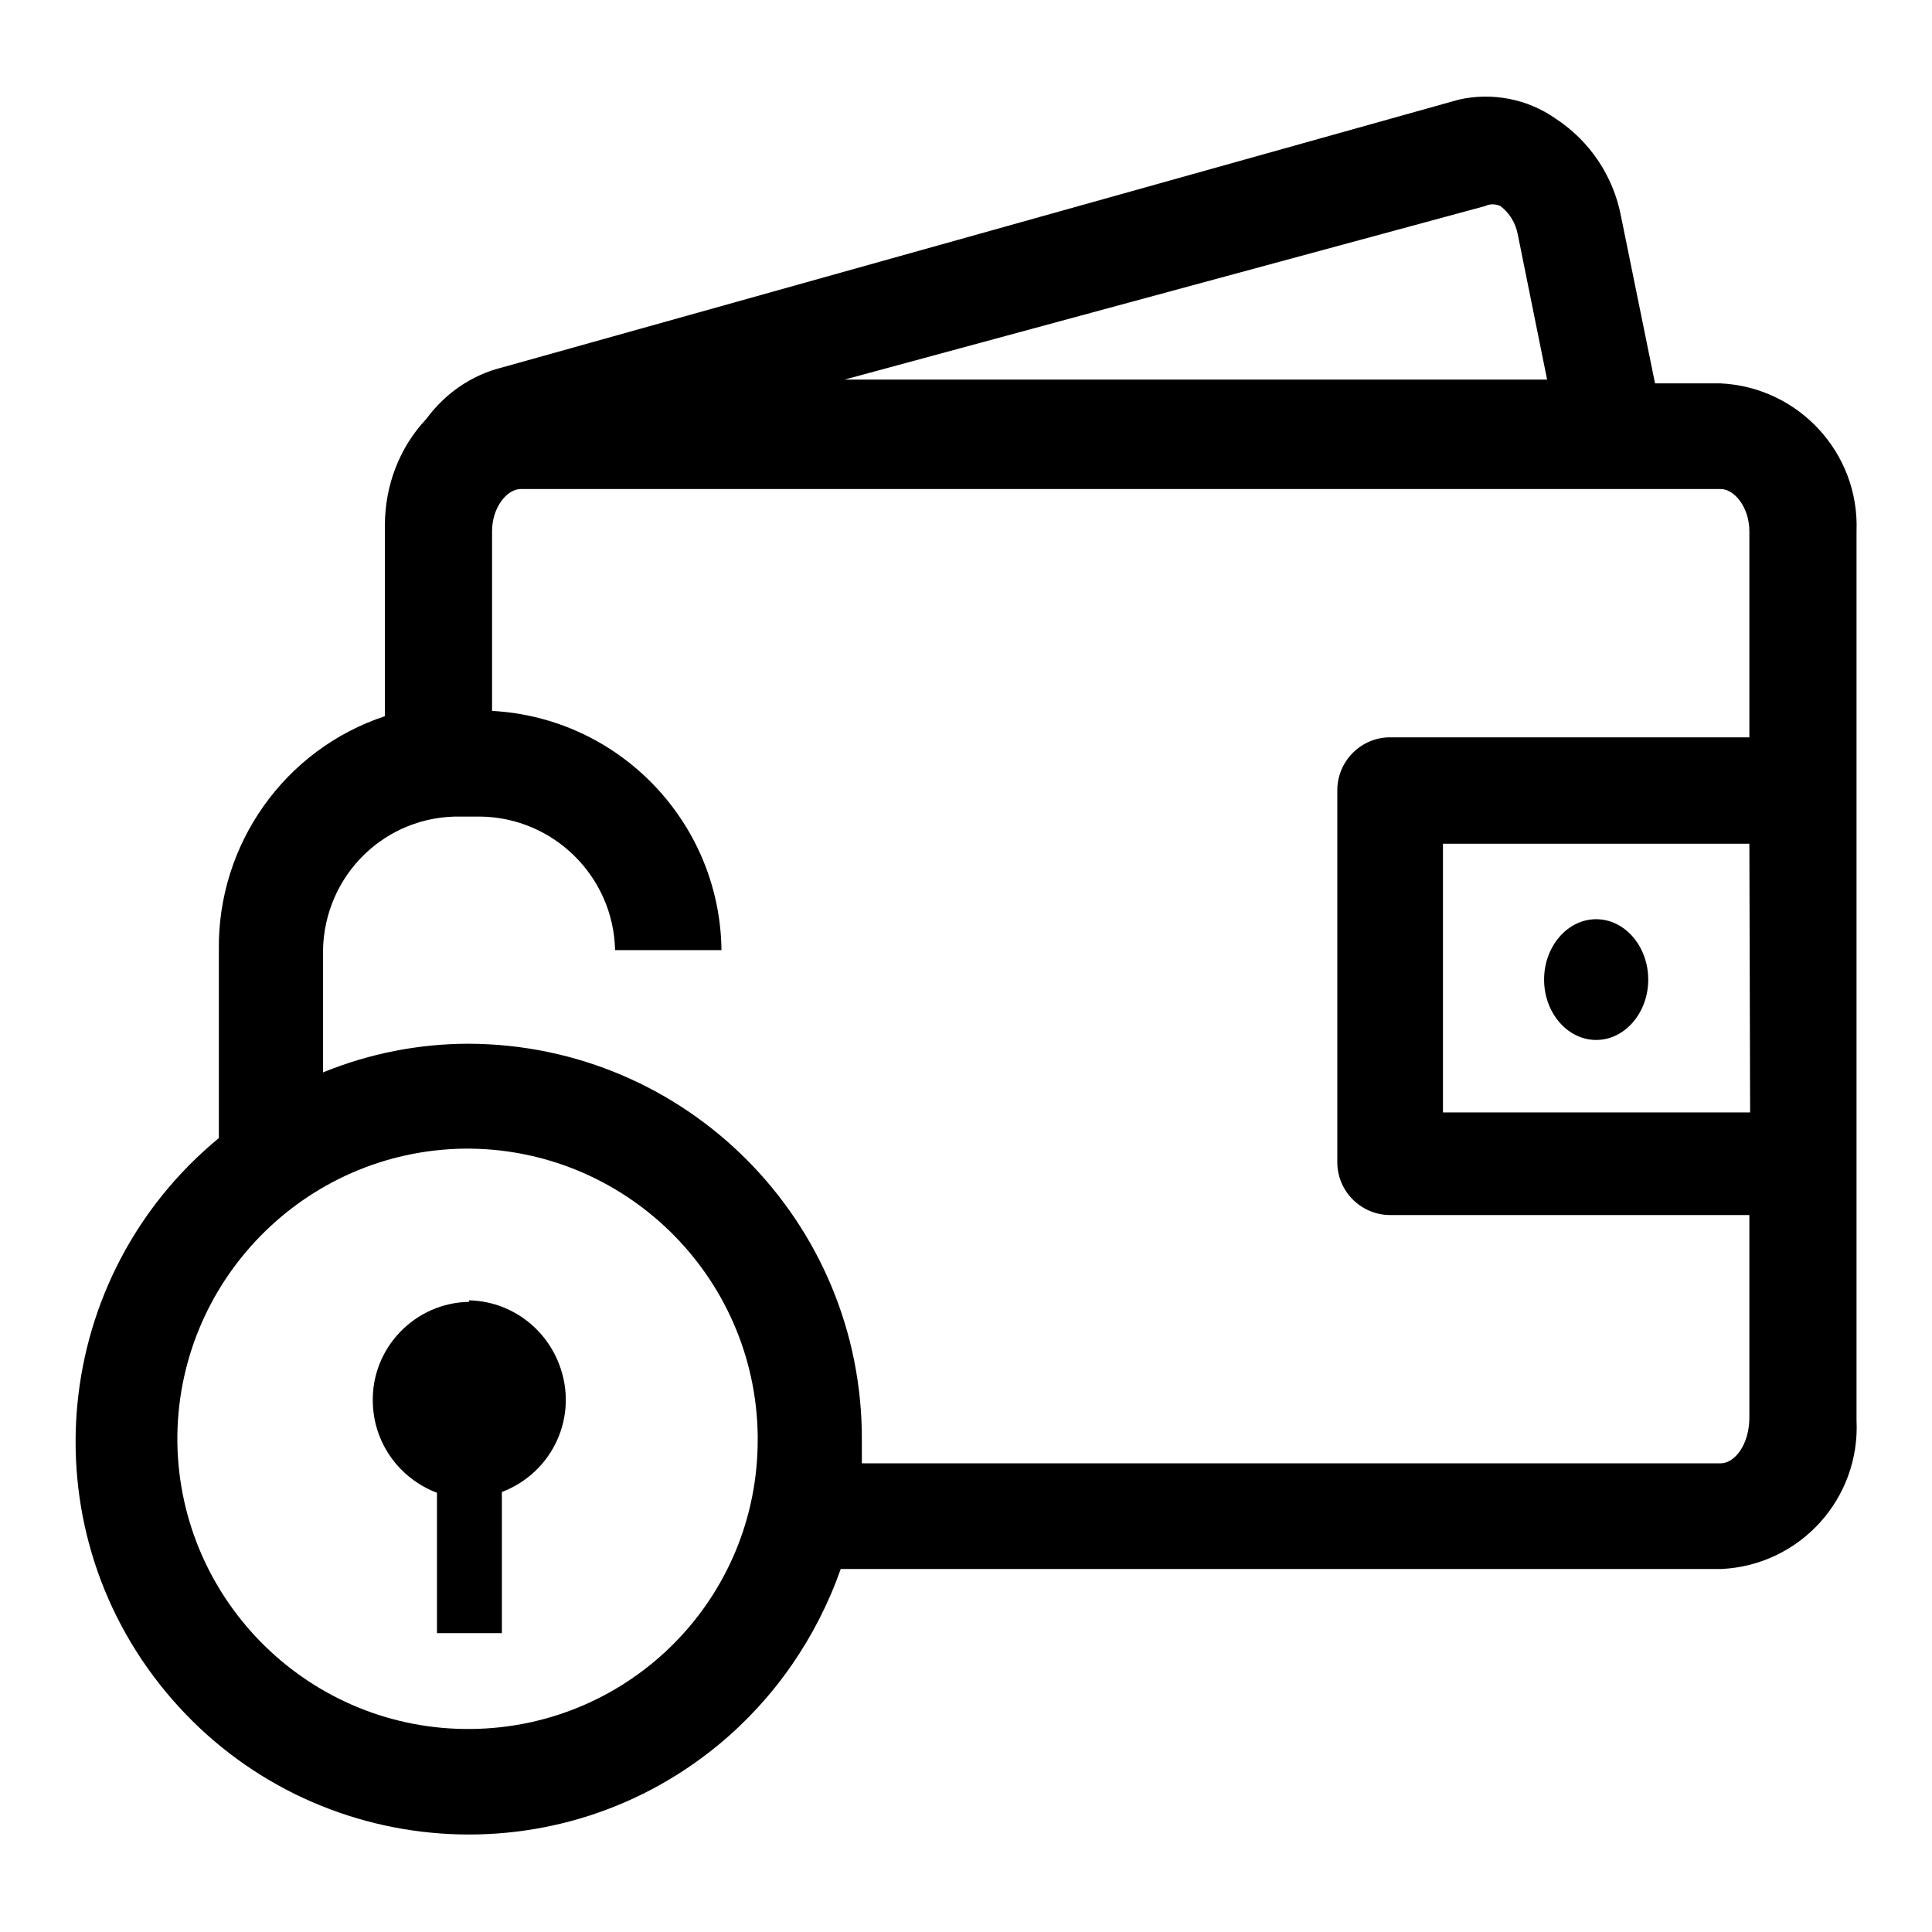 <?xml version="1.0" encoding="utf-8"?>
<!-- Svg Vector Icons : http://www.onlinewebfonts.com/icon -->
<!DOCTYPE svg PUBLIC "-//W3C//DTD SVG 1.1//EN" "http://www.w3.org/Graphics/SVG/1.1/DTD/svg11.dtd">
<svg version="1.1" xmlns="http://www.w3.org/2000/svg" xmlns:xlink="http://www.w3.org/1999/xlink" x="0px" y="0px" viewBox="0 0 256 256" enable-background="new 0 0 256 256" xml:space="preserve">
<g> <path fill="#000000" d="M62.2,172.5c-7.2,0.1-13,6.1-12.8,13.3c0.1,5.4,3.5,10.1,8.5,12v18.6h8.6v-18.7c6.8-2.6,10.2-10.1,7.6-16.9 c-1.9-5-6.6-8.4-12-8.5L62.2,172.5z"/> <path fill="#000000" d="M228,50.8h-8.7l-4.5-22.1c-1-5.3-4.1-10-8.7-13c-3.7-2.6-8.4-3.5-12.8-2.5L66.5,48.7c-4,1-7.5,3.4-10,6.8 c-3.6,3.8-5.5,8.9-5.5,14.1v25.3c-13.3,4.4-22.2,17-22,31v24.9c-22.2,18.3-25.4,51.1-7.1,73.3c18.3,22.2,51.1,25.4,73.3,7.1 c7.4-6.1,13-14.2,16.2-23.3h116.7c10.4-0.5,18.4-9.3,17.9-19.7V70.4C246.4,60,238.3,51.3,228,50.8L228,50.8z M196.8,27.3 c0.6-0.3,1.3-0.3,2,0c1.2,0.9,2,2.2,2.3,3.7l3.9,19.3h-93.1L196.8,27.3z M62.4,229.1c-21.2,0.2-38.6-16.8-38.9-38 c-0.2-21.2,16.8-38.6,38-38.9c21.2-0.2,38.6,16.8,38.9,38c0,0.1,0,0.3,0,0.4C100.5,211.8,83.5,228.9,62.4,229.1z M228.1,193.9 H114.2v-3.1c0.1-28.9-23.2-52.4-52.1-52.5c-6.6,0-13.2,1.3-19.3,3.8v-16.2c0.2-10,8.3-17.9,18.3-17.7c0,0,0,0,0,0h2.5 c9.8,0.1,17.7,8,17.9,17.7h14.1C95.4,109,82.1,95.1,65.2,94.2V70.4c0-3.2,2-5.6,3.8-5.6h159c1.8,0,3.8,2.4,3.8,5.6v27.3h-47.6 c-3.9,0-7,3.2-7,7l0,0V154c0,3.9,3.2,7,7,7l0,0h47.6v26.8c0,3.7-2,6.1-3.8,6.1H228.1z M231.9,147.4h-40.7v-35.6h40.6L231.9,147.4z" /> <path fill="#000000" d="M204.6,129.8c0,4.4,3.1,8,6.9,8s6.9-3.6,6.9-8s-3.1-8-6.9-8S204.6,125.4,204.6,129.8z"/></g>
</svg>